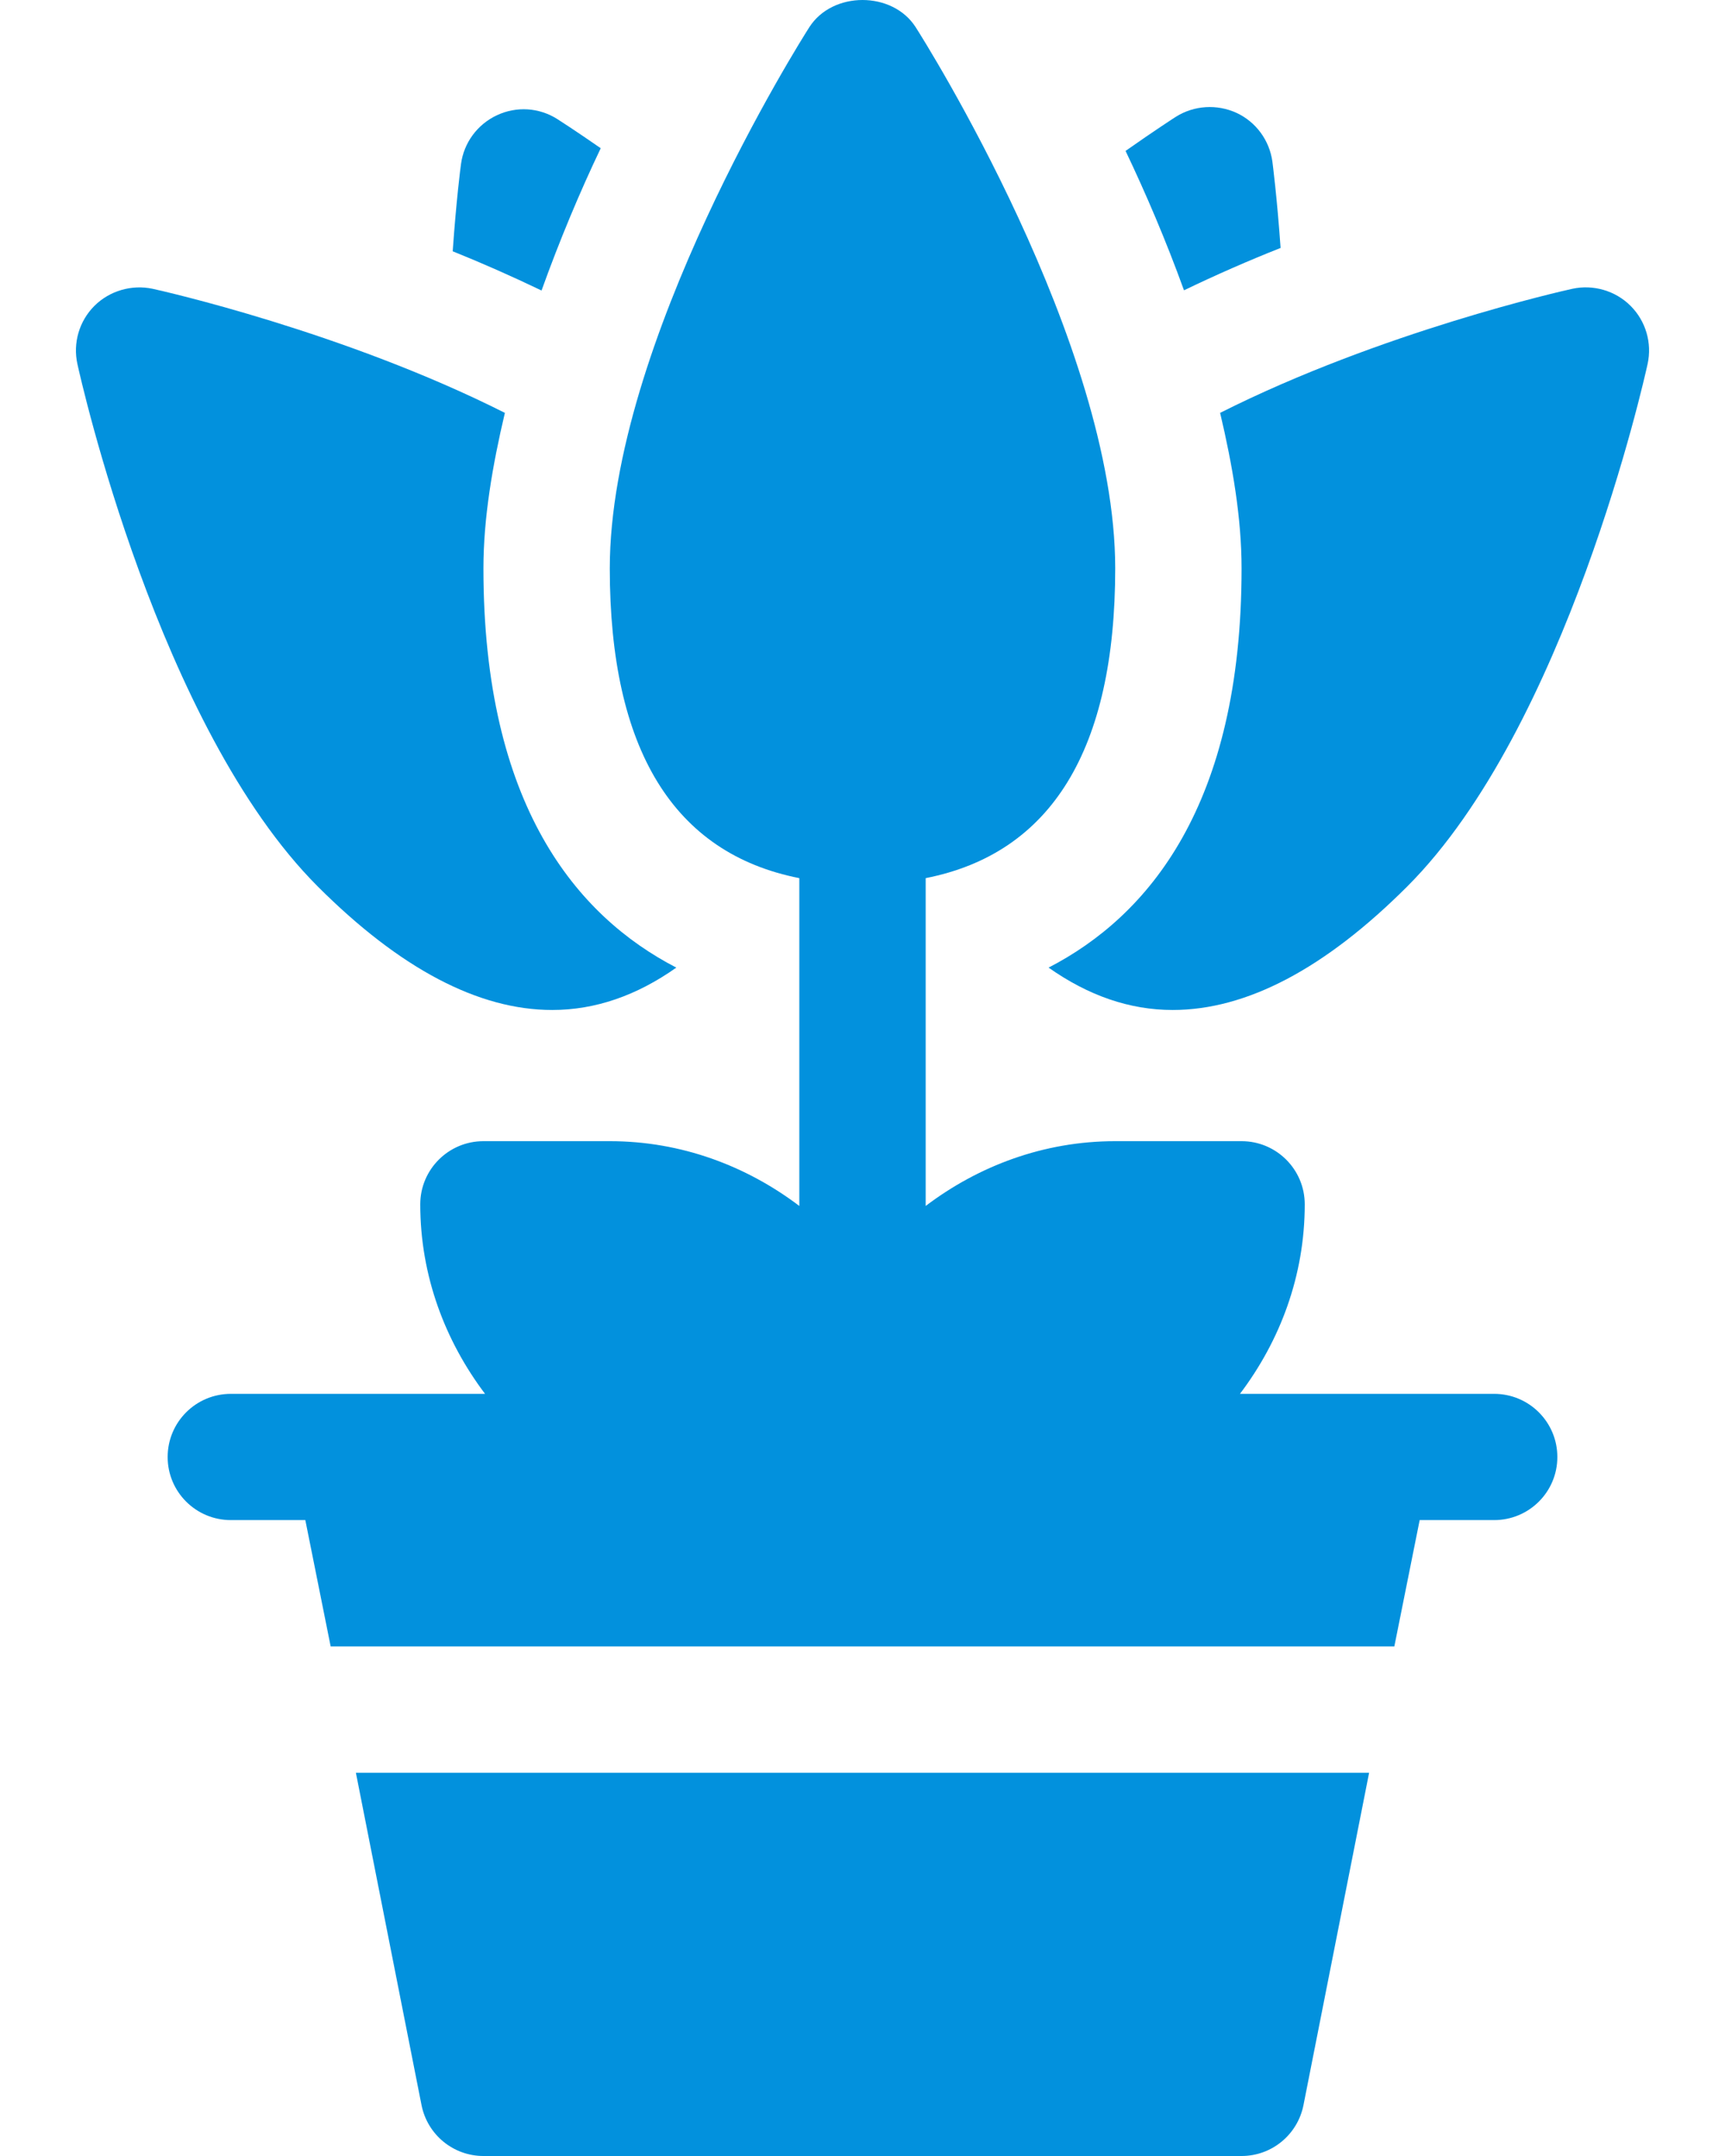 <svg width="16" height="20" viewBox="0 0 16 20" fill="none" xmlns="http://www.w3.org/2000/svg">
<path d="M13.859 12.93H11.501C11.873 12.438 12.102 11.834 12.102 11.172C12.102 10.848 11.839 10.586 11.516 10.586H10.344C9.682 10.586 9.077 10.815 8.586 11.187V8.146C9.751 7.916 10.344 6.954 10.344 5.273C10.344 3.184 8.569 0.37 8.493 0.252C8.278 -0.084 7.722 -0.084 7.507 0.252C7.431 0.37 5.656 3.184 5.656 5.273C5.656 6.954 6.249 7.916 7.414 8.146V11.187C6.923 10.815 6.318 10.586 5.656 10.586H4.484C4.161 10.586 3.898 10.848 3.898 11.172C3.898 11.834 4.128 12.438 4.499 12.93H2.141C1.817 12.93 1.555 13.192 1.555 13.516C1.555 13.839 1.817 14.101 2.141 14.101H2.832L3.067 15.273H12.933L13.168 14.101H13.859C14.183 14.101 14.445 13.839 14.445 13.516C14.445 13.192 14.183 12.93 13.859 12.93Z" fill="#0291DD"/>
<path d="M11.802 1.5C11.775 1.302 11.65 1.131 11.469 1.047C11.287 0.964 11.076 0.977 10.907 1.083C10.89 1.094 10.71 1.21 10.44 1.4C10.629 1.797 10.814 2.229 10.982 2.693C11.283 2.548 11.582 2.417 11.878 2.3C11.845 1.833 11.805 1.524 11.802 1.5Z" fill="#0291DD"/>
<path d="M5.17 1.105C5 0.997 4.791 0.984 4.609 1.069C4.428 1.154 4.302 1.324 4.276 1.522C4.272 1.546 4.232 1.859 4.199 2.331C4.472 2.441 4.746 2.562 5.023 2.695C5.191 2.227 5.38 1.777 5.572 1.375C5.337 1.212 5.186 1.115 5.17 1.105Z" fill="#0291DD"/>
<path d="M15.124 2.837C14.983 2.696 14.777 2.637 14.584 2.679C14.501 2.697 12.809 3.078 11.317 3.83C11.432 4.316 11.516 4.805 11.516 5.273C11.516 7.469 10.651 8.498 9.726 8.976C10.095 9.236 10.478 9.369 10.877 9.369C11.562 9.369 12.289 8.987 13.053 8.223C14.53 6.746 15.252 3.514 15.282 3.377C15.325 3.181 15.265 2.978 15.124 2.837Z" fill="#0291DD"/>
<path d="M4.484 5.273C4.484 4.805 4.568 4.316 4.683 3.83C3.191 3.078 1.499 2.697 1.416 2.679C1.223 2.638 1.018 2.696 0.876 2.837C0.735 2.978 0.675 3.181 0.718 3.377C0.748 3.514 1.471 6.746 2.947 8.223C3.711 8.987 4.439 9.369 5.122 9.369C5.521 9.369 5.905 9.236 6.273 8.976C5.349 8.498 4.484 7.469 4.484 5.273Z" fill="#0291DD"/>
<path d="M3.301 16.445L3.91 19.529C3.965 19.803 4.205 20 4.484 20H11.516C11.795 20 12.035 19.803 12.09 19.529L12.699 16.445H3.301Z" fill="#0291DD"/>
</svg>
